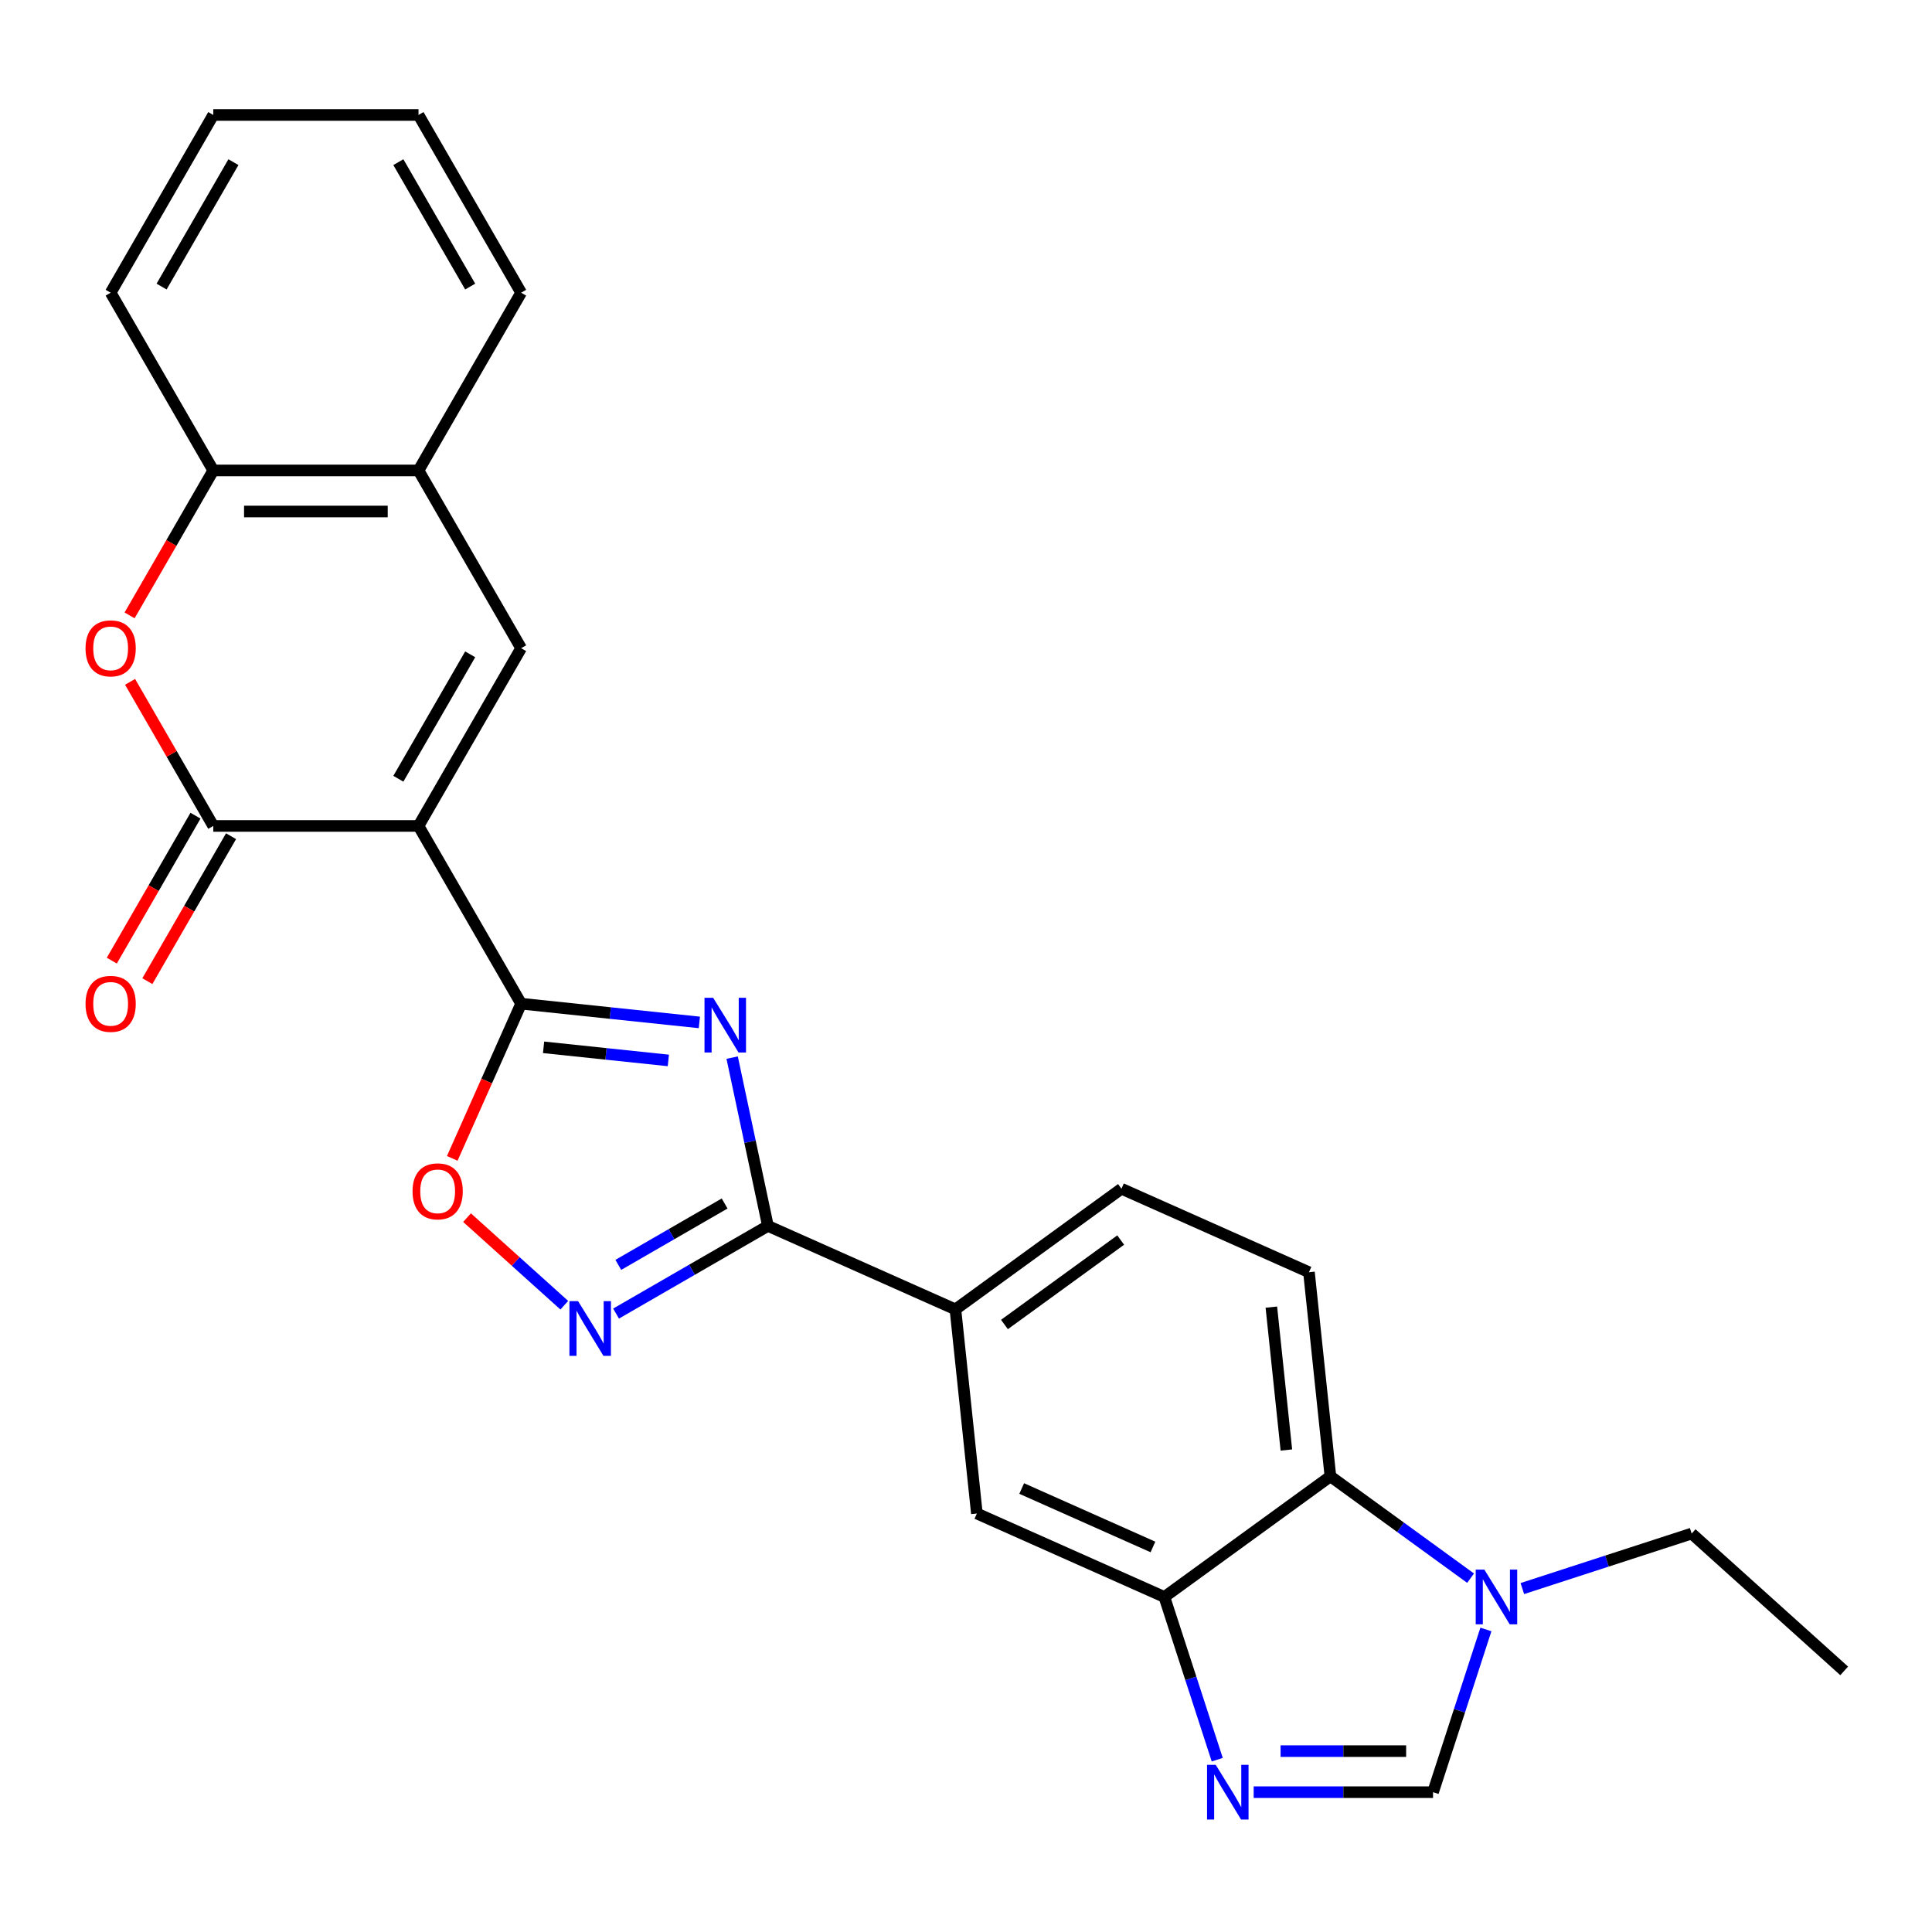 <?xml version='1.0' encoding='iso-8859-1'?>
<svg version='1.1' baseProfile='full'
              xmlns='http://www.w3.org/2000/svg'
                      xmlns:rdkit='http://www.rdkit.org/xml'
                      xmlns:xlink='http://www.w3.org/1999/xlink'
                  xml:space='preserve'
width='1000px' height='1000px' viewBox='0 0 1000 1000'>
<!-- END OF HEADER -->
<rect style='opacity:1.0;fill:#FFFFFF;stroke:none' width='1000' height='1000' x='0' y='0'> </rect>
<path class='bond-1' d='M 216.62,427.506 L 269.737,519.507' style='fill:none;fill-rule:evenodd;stroke:#000000;stroke-width:6px;stroke-linecap:butt;stroke-linejoin:miter;stroke-opacity:1' />
<path class='bond-2' d='M 216.62,427.506 L 110.387,427.506' style='fill:none;fill-rule:evenodd;stroke:#000000;stroke-width:6px;stroke-linecap:butt;stroke-linejoin:miter;stroke-opacity:1' />
<path class='bond-4' d='M 216.62,427.506 L 269.737,335.506' style='fill:none;fill-rule:evenodd;stroke:#000000;stroke-width:6px;stroke-linecap:butt;stroke-linejoin:miter;stroke-opacity:1' />
<path class='bond-4' d='M 206.188,403.083 L 243.369,338.683' style='fill:none;fill-rule:evenodd;stroke:#000000;stroke-width:6px;stroke-linecap:butt;stroke-linejoin:miter;stroke-opacity:1' />
<path class='bond-0' d='M 361.992,529.203 L 315.864,524.355' style='fill:none;fill-rule:evenodd;stroke:#0000FF;stroke-width:6px;stroke-linecap:butt;stroke-linejoin:miter;stroke-opacity:1' />
<path class='bond-0' d='M 315.864,524.355 L 269.737,519.507' style='fill:none;fill-rule:evenodd;stroke:#000000;stroke-width:6px;stroke-linecap:butt;stroke-linejoin:miter;stroke-opacity:1' />
<path class='bond-0' d='M 345.933,548.879 L 313.644,545.485' style='fill:none;fill-rule:evenodd;stroke:#0000FF;stroke-width:6px;stroke-linecap:butt;stroke-linejoin:miter;stroke-opacity:1' />
<path class='bond-0' d='M 313.644,545.485 L 281.354,542.091' style='fill:none;fill-rule:evenodd;stroke:#000000;stroke-width:6px;stroke-linecap:butt;stroke-linejoin:miter;stroke-opacity:1' />
<path class='bond-3' d='M 378.962,547.427 L 388.219,590.975' style='fill:none;fill-rule:evenodd;stroke:#0000FF;stroke-width:6px;stroke-linecap:butt;stroke-linejoin:miter;stroke-opacity:1' />
<path class='bond-3' d='M 388.219,590.975 L 397.475,634.523' style='fill:none;fill-rule:evenodd;stroke:#000000;stroke-width:6px;stroke-linecap:butt;stroke-linejoin:miter;stroke-opacity:1' />
<path class='bond-8' d='M 269.737,519.507 L 251.911,559.543' style='fill:none;fill-rule:evenodd;stroke:#000000;stroke-width:6px;stroke-linecap:butt;stroke-linejoin:miter;stroke-opacity:1' />
<path class='bond-8' d='M 251.911,559.543 L 234.086,599.58' style='fill:none;fill-rule:evenodd;stroke:#FF0000;stroke-width:6px;stroke-linecap:butt;stroke-linejoin:miter;stroke-opacity:1' />
<path class='bond-7' d='M 110.387,427.506 L 88.856,390.214' style='fill:none;fill-rule:evenodd;stroke:#000000;stroke-width:6px;stroke-linecap:butt;stroke-linejoin:miter;stroke-opacity:1' />
<path class='bond-7' d='M 88.856,390.214 L 67.326,352.922' style='fill:none;fill-rule:evenodd;stroke:#FF0000;stroke-width:6px;stroke-linecap:butt;stroke-linejoin:miter;stroke-opacity:1' />
<path class='bond-18' d='M 101.187,422.195 L 79.529,459.707' style='fill:none;fill-rule:evenodd;stroke:#000000;stroke-width:6px;stroke-linecap:butt;stroke-linejoin:miter;stroke-opacity:1' />
<path class='bond-18' d='M 79.529,459.707 L 57.872,497.219' style='fill:none;fill-rule:evenodd;stroke:#FF0000;stroke-width:6px;stroke-linecap:butt;stroke-linejoin:miter;stroke-opacity:1' />
<path class='bond-18' d='M 119.587,432.818 L 97.93,470.33' style='fill:none;fill-rule:evenodd;stroke:#000000;stroke-width:6px;stroke-linecap:butt;stroke-linejoin:miter;stroke-opacity:1' />
<path class='bond-18' d='M 97.93,470.33 L 76.272,507.843' style='fill:none;fill-rule:evenodd;stroke:#FF0000;stroke-width:6px;stroke-linecap:butt;stroke-linejoin:miter;stroke-opacity:1' />
<path class='bond-13' d='M 397.475,634.523 L 494.524,677.732' style='fill:none;fill-rule:evenodd;stroke:#000000;stroke-width:6px;stroke-linecap:butt;stroke-linejoin:miter;stroke-opacity:1' />
<path class='bond-27' d='M 397.475,634.523 L 358.173,657.214' style='fill:none;fill-rule:evenodd;stroke:#000000;stroke-width:6px;stroke-linecap:butt;stroke-linejoin:miter;stroke-opacity:1' />
<path class='bond-27' d='M 358.173,657.214 L 318.87,679.905' style='fill:none;fill-rule:evenodd;stroke:#0000FF;stroke-width:6px;stroke-linecap:butt;stroke-linejoin:miter;stroke-opacity:1' />
<path class='bond-27' d='M 375.061,622.93 L 347.549,638.814' style='fill:none;fill-rule:evenodd;stroke:#000000;stroke-width:6px;stroke-linecap:butt;stroke-linejoin:miter;stroke-opacity:1' />
<path class='bond-27' d='M 347.549,638.814 L 320.038,654.698' style='fill:none;fill-rule:evenodd;stroke:#0000FF;stroke-width:6px;stroke-linecap:butt;stroke-linejoin:miter;stroke-opacity:1' />
<path class='bond-14' d='M 269.737,335.506 L 216.62,243.505' style='fill:none;fill-rule:evenodd;stroke:#000000;stroke-width:6px;stroke-linecap:butt;stroke-linejoin:miter;stroke-opacity:1' />
<path class='bond-5' d='M 292.079,675.578 L 266.906,652.912' style='fill:none;fill-rule:evenodd;stroke:#0000FF;stroke-width:6px;stroke-linecap:butt;stroke-linejoin:miter;stroke-opacity:1' />
<path class='bond-5' d='M 266.906,652.912 L 241.733,630.246' style='fill:none;fill-rule:evenodd;stroke:#FF0000;stroke-width:6px;stroke-linecap:butt;stroke-linejoin:miter;stroke-opacity:1' />
<path class='bond-6' d='M 630.041,910.809 L 616.359,868.7' style='fill:none;fill-rule:evenodd;stroke:#0000FF;stroke-width:6px;stroke-linecap:butt;stroke-linejoin:miter;stroke-opacity:1' />
<path class='bond-6' d='M 616.359,868.7 L 602.677,826.592' style='fill:none;fill-rule:evenodd;stroke:#000000;stroke-width:6px;stroke-linecap:butt;stroke-linejoin:miter;stroke-opacity:1' />
<path class='bond-11' d='M 648.9,927.625 L 695.319,927.625' style='fill:none;fill-rule:evenodd;stroke:#0000FF;stroke-width:6px;stroke-linecap:butt;stroke-linejoin:miter;stroke-opacity:1' />
<path class='bond-11' d='M 695.319,927.625 L 741.738,927.625' style='fill:none;fill-rule:evenodd;stroke:#000000;stroke-width:6px;stroke-linecap:butt;stroke-linejoin:miter;stroke-opacity:1' />
<path class='bond-11' d='M 662.826,906.379 L 695.319,906.379' style='fill:none;fill-rule:evenodd;stroke:#0000FF;stroke-width:6px;stroke-linecap:butt;stroke-linejoin:miter;stroke-opacity:1' />
<path class='bond-11' d='M 695.319,906.379 L 727.812,906.379' style='fill:none;fill-rule:evenodd;stroke:#000000;stroke-width:6px;stroke-linecap:butt;stroke-linejoin:miter;stroke-opacity:1' />
<path class='bond-26' d='M 67.072,318.53 L 88.73,281.018' style='fill:none;fill-rule:evenodd;stroke:#FF0000;stroke-width:6px;stroke-linecap:butt;stroke-linejoin:miter;stroke-opacity:1' />
<path class='bond-26' d='M 88.73,281.018 L 110.387,243.505' style='fill:none;fill-rule:evenodd;stroke:#000000;stroke-width:6px;stroke-linecap:butt;stroke-linejoin:miter;stroke-opacity:1' />
<path class='bond-9' d='M 602.677,826.592 L 505.628,783.383' style='fill:none;fill-rule:evenodd;stroke:#000000;stroke-width:6px;stroke-linecap:butt;stroke-linejoin:miter;stroke-opacity:1' />
<path class='bond-9' d='M 596.761,800.7 L 528.827,770.454' style='fill:none;fill-rule:evenodd;stroke:#000000;stroke-width:6px;stroke-linecap:butt;stroke-linejoin:miter;stroke-opacity:1' />
<path class='bond-29' d='M 602.677,826.592 L 688.621,764.149' style='fill:none;fill-rule:evenodd;stroke:#000000;stroke-width:6px;stroke-linecap:butt;stroke-linejoin:miter;stroke-opacity:1' />
<path class='bond-10' d='M 761.17,816.859 L 724.895,790.504' style='fill:none;fill-rule:evenodd;stroke:#0000FF;stroke-width:6px;stroke-linecap:butt;stroke-linejoin:miter;stroke-opacity:1' />
<path class='bond-10' d='M 724.895,790.504 L 688.621,764.149' style='fill:none;fill-rule:evenodd;stroke:#000000;stroke-width:6px;stroke-linecap:butt;stroke-linejoin:miter;stroke-opacity:1' />
<path class='bond-20' d='M 787.961,822.239 L 831.78,808.001' style='fill:none;fill-rule:evenodd;stroke:#0000FF;stroke-width:6px;stroke-linecap:butt;stroke-linejoin:miter;stroke-opacity:1' />
<path class='bond-20' d='M 831.78,808.001 L 875.599,793.764' style='fill:none;fill-rule:evenodd;stroke:#000000;stroke-width:6px;stroke-linecap:butt;stroke-linejoin:miter;stroke-opacity:1' />
<path class='bond-30' d='M 769.102,843.407 L 755.42,885.516' style='fill:none;fill-rule:evenodd;stroke:#0000FF;stroke-width:6px;stroke-linecap:butt;stroke-linejoin:miter;stroke-opacity:1' />
<path class='bond-30' d='M 755.42,885.516 L 741.738,927.625' style='fill:none;fill-rule:evenodd;stroke:#000000;stroke-width:6px;stroke-linecap:butt;stroke-linejoin:miter;stroke-opacity:1' />
<path class='bond-12' d='M 688.621,764.149 L 677.517,658.498' style='fill:none;fill-rule:evenodd;stroke:#000000;stroke-width:6px;stroke-linecap:butt;stroke-linejoin:miter;stroke-opacity:1' />
<path class='bond-12' d='M 665.825,750.523 L 658.052,676.567' style='fill:none;fill-rule:evenodd;stroke:#000000;stroke-width:6px;stroke-linecap:butt;stroke-linejoin:miter;stroke-opacity:1' />
<path class='bond-16' d='M 494.524,677.732 L 505.628,783.383' style='fill:none;fill-rule:evenodd;stroke:#000000;stroke-width:6px;stroke-linecap:butt;stroke-linejoin:miter;stroke-opacity:1' />
<path class='bond-19' d='M 494.524,677.732 L 580.468,615.289' style='fill:none;fill-rule:evenodd;stroke:#000000;stroke-width:6px;stroke-linecap:butt;stroke-linejoin:miter;stroke-opacity:1' />
<path class='bond-19' d='M 519.904,685.554 L 580.065,641.845' style='fill:none;fill-rule:evenodd;stroke:#000000;stroke-width:6px;stroke-linecap:butt;stroke-linejoin:miter;stroke-opacity:1' />
<path class='bond-15' d='M 216.62,243.505 L 110.387,243.505' style='fill:none;fill-rule:evenodd;stroke:#000000;stroke-width:6px;stroke-linecap:butt;stroke-linejoin:miter;stroke-opacity:1' />
<path class='bond-15' d='M 200.685,264.752 L 126.322,264.752' style='fill:none;fill-rule:evenodd;stroke:#000000;stroke-width:6px;stroke-linecap:butt;stroke-linejoin:miter;stroke-opacity:1' />
<path class='bond-21' d='M 216.62,243.505 L 269.737,151.505' style='fill:none;fill-rule:evenodd;stroke:#000000;stroke-width:6px;stroke-linecap:butt;stroke-linejoin:miter;stroke-opacity:1' />
<path class='bond-22' d='M 110.387,243.505 L 57.271,151.505' style='fill:none;fill-rule:evenodd;stroke:#000000;stroke-width:6px;stroke-linecap:butt;stroke-linejoin:miter;stroke-opacity:1' />
<path class='bond-17' d='M 677.517,658.498 L 580.468,615.289' style='fill:none;fill-rule:evenodd;stroke:#000000;stroke-width:6px;stroke-linecap:butt;stroke-linejoin:miter;stroke-opacity:1' />
<path class='bond-23' d='M 875.599,793.764 L 954.545,864.847' style='fill:none;fill-rule:evenodd;stroke:#000000;stroke-width:6px;stroke-linecap:butt;stroke-linejoin:miter;stroke-opacity:1' />
<path class='bond-25' d='M 269.737,151.505 L 216.62,59.504' style='fill:none;fill-rule:evenodd;stroke:#000000;stroke-width:6px;stroke-linecap:butt;stroke-linejoin:miter;stroke-opacity:1' />
<path class='bond-25' d='M 243.369,148.328 L 206.188,83.928' style='fill:none;fill-rule:evenodd;stroke:#000000;stroke-width:6px;stroke-linecap:butt;stroke-linejoin:miter;stroke-opacity:1' />
<path class='bond-28' d='M 57.271,151.505 L 110.387,59.504' style='fill:none;fill-rule:evenodd;stroke:#000000;stroke-width:6px;stroke-linecap:butt;stroke-linejoin:miter;stroke-opacity:1' />
<path class='bond-28' d='M 83.638,148.328 L 120.82,83.928' style='fill:none;fill-rule:evenodd;stroke:#000000;stroke-width:6px;stroke-linecap:butt;stroke-linejoin:miter;stroke-opacity:1' />
<path class='bond-24' d='M 110.387,59.504 L 216.62,59.504' style='fill:none;fill-rule:evenodd;stroke:#000000;stroke-width:6px;stroke-linecap:butt;stroke-linejoin:miter;stroke-opacity:1' />
<path  class='atom-1' d='M 369.128 516.451
L 378.408 531.451
Q 379.328 532.931, 380.808 535.611
Q 382.288 538.291, 382.368 538.451
L 382.368 516.451
L 386.128 516.451
L 386.128 544.771
L 382.248 544.771
L 372.288 528.371
Q 371.128 526.451, 369.888 524.251
Q 368.688 522.051, 368.328 521.371
L 368.328 544.771
L 364.648 544.771
L 364.648 516.451
L 369.128 516.451
' fill='#0000FF'/>
<path  class='atom-6' d='M 299.214 673.479
L 308.494 688.479
Q 309.414 689.959, 310.894 692.639
Q 312.374 695.319, 312.454 695.479
L 312.454 673.479
L 316.214 673.479
L 316.214 701.799
L 312.334 701.799
L 302.374 685.399
Q 301.214 683.479, 299.974 681.279
Q 298.774 679.079, 298.414 678.399
L 298.414 701.799
L 294.734 701.799
L 294.734 673.479
L 299.214 673.479
' fill='#0000FF'/>
<path  class='atom-7' d='M 629.245 913.465
L 638.525 928.465
Q 639.445 929.945, 640.925 932.625
Q 642.405 935.305, 642.485 935.465
L 642.485 913.465
L 646.245 913.465
L 646.245 941.785
L 642.365 941.785
L 632.405 925.385
Q 631.245 923.465, 630.005 921.265
Q 628.805 919.065, 628.445 918.385
L 628.445 941.785
L 624.765 941.785
L 624.765 913.465
L 629.245 913.465
' fill='#0000FF'/>
<path  class='atom-8' d='M 44.271 335.586
Q 44.271 328.786, 47.631 324.986
Q 50.991 321.186, 57.271 321.186
Q 63.551 321.186, 66.911 324.986
Q 70.271 328.786, 70.271 335.586
Q 70.271 342.466, 66.871 346.386
Q 63.471 350.266, 57.271 350.266
Q 51.031 350.266, 47.631 346.386
Q 44.271 342.506, 44.271 335.586
M 57.271 347.066
Q 61.591 347.066, 63.911 344.186
Q 66.271 341.266, 66.271 335.586
Q 66.271 330.026, 63.911 327.226
Q 61.591 324.386, 57.271 324.386
Q 52.951 324.386, 50.591 327.186
Q 48.271 329.986, 48.271 335.586
Q 48.271 341.306, 50.591 344.186
Q 52.951 347.066, 57.271 347.066
' fill='#FF0000'/>
<path  class='atom-9' d='M 213.528 616.635
Q 213.528 609.835, 216.888 606.035
Q 220.248 602.235, 226.528 602.235
Q 232.808 602.235, 236.168 606.035
Q 239.528 609.835, 239.528 616.635
Q 239.528 623.515, 236.128 627.435
Q 232.728 631.315, 226.528 631.315
Q 220.288 631.315, 216.888 627.435
Q 213.528 623.555, 213.528 616.635
M 226.528 628.115
Q 230.848 628.115, 233.168 625.235
Q 235.528 622.315, 235.528 616.635
Q 235.528 611.075, 233.168 608.275
Q 230.848 605.435, 226.528 605.435
Q 222.208 605.435, 219.848 608.235
Q 217.528 611.035, 217.528 616.635
Q 217.528 622.355, 219.848 625.235
Q 222.208 628.115, 226.528 628.115
' fill='#FF0000'/>
<path  class='atom-11' d='M 768.305 812.432
L 777.585 827.432
Q 778.505 828.912, 779.985 831.592
Q 781.465 834.272, 781.545 834.432
L 781.545 812.432
L 785.305 812.432
L 785.305 840.752
L 781.425 840.752
L 771.465 824.352
Q 770.305 822.432, 769.065 820.232
Q 767.865 818.032, 767.505 817.352
L 767.505 840.752
L 763.825 840.752
L 763.825 812.432
L 768.305 812.432
' fill='#0000FF'/>
<path  class='atom-19' d='M 44.271 519.587
Q 44.271 512.787, 47.631 508.987
Q 50.991 505.187, 57.271 505.187
Q 63.551 505.187, 66.911 508.987
Q 70.271 512.787, 70.271 519.587
Q 70.271 526.467, 66.871 530.387
Q 63.471 534.267, 57.271 534.267
Q 51.031 534.267, 47.631 530.387
Q 44.271 526.507, 44.271 519.587
M 57.271 531.067
Q 61.591 531.067, 63.911 528.187
Q 66.271 525.267, 66.271 519.587
Q 66.271 514.027, 63.911 511.227
Q 61.591 508.387, 57.271 508.387
Q 52.951 508.387, 50.591 511.187
Q 48.271 513.987, 48.271 519.587
Q 48.271 525.307, 50.591 528.187
Q 52.951 531.067, 57.271 531.067
' fill='#FF0000'/>
</svg>
